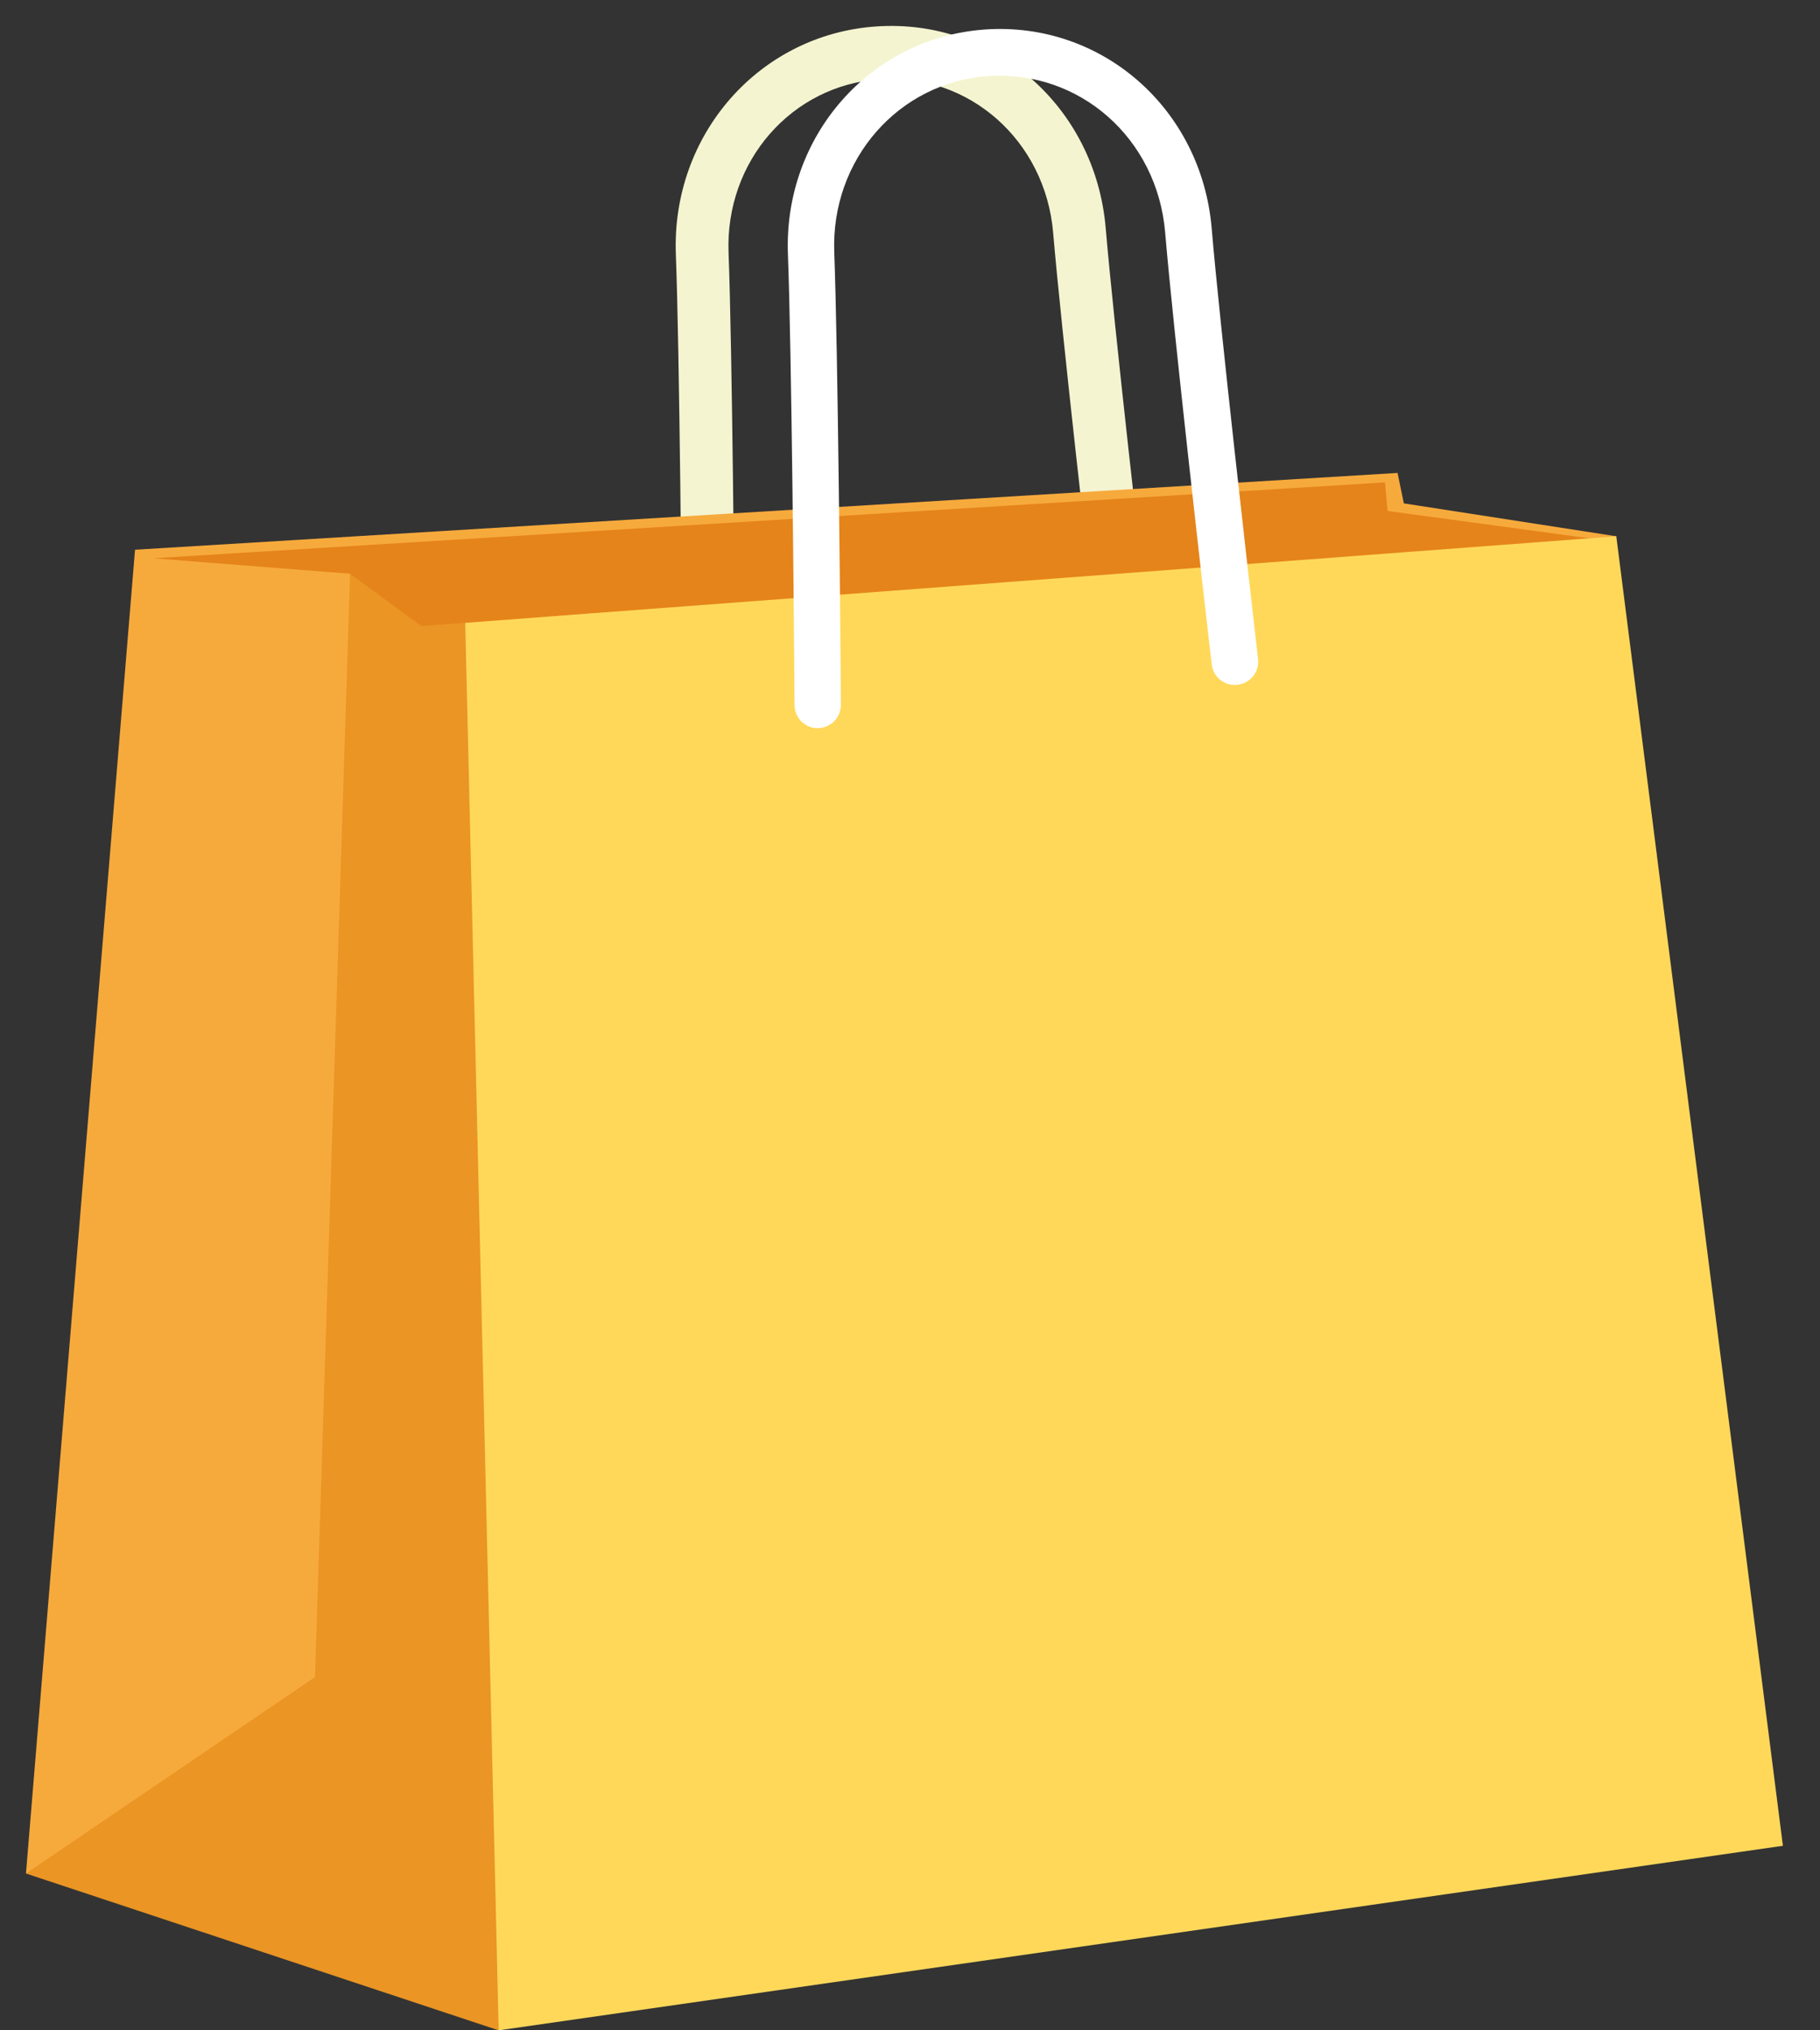 <svg width="26" height="29" viewBox="0 0 26 29" fill="none" xmlns="http://www.w3.org/2000/svg">
<rect x="0" y="0" width="26" height="29" fill="#333333" stroke="none"/>
<path d="M10.129 10.402C9.921 10.402 9.751 10.237 9.749 10.028C9.739 8.819 9.708 5.034 9.655 3.633C9.591 1.922 10.847 0.493 12.515 0.378C14.205 0.26 15.65 1.527 15.796 3.261C15.909 4.6 16.319 8.194 16.453 9.364C16.477 9.571 16.328 9.758 16.122 9.783C15.916 9.806 15.728 9.66 15.705 9.451C15.57 8.277 15.159 4.674 15.045 3.324C14.933 2.007 13.842 1.043 12.567 1.132C11.308 1.218 10.36 2.304 10.408 3.605C10.461 5.015 10.493 8.811 10.503 10.023C10.503 10.232 10.336 10.402 10.129 10.403V10.402Z" fill="#F4F4D0"/>
<path d="M0.371 26.76L21.61 24.182L23.09 7.66L20.055 7.19L19.965 6.755L1.929 7.852L0.371 26.76Z" fill="#F7AA3C"/>
<path d="M7.123 29L0.371 26.76L4.5 23.954L5.001 8.195L9.167 9.093L7.123 29Z" fill="#EA9524"/>
<path d="M2.186 7.974L5.001 8.195L6.017 8.941L22.851 7.709L19.822 7.298L19.786 6.89L2.186 7.974Z" fill="#E5841A"/>
<path d="M6.646 8.897L7.124 29L25.47 26.364L23.09 7.66L19.365 7.94L8.43 8.762L6.646 8.897Z" fill="#FFD85A"/>
<path d="M11.685 10.402C11.502 10.402 11.351 10.255 11.351 10.071C11.343 8.912 11.309 5.05 11.256 3.63C11.193 1.944 12.432 0.535 14.075 0.421C15.745 0.308 17.165 1.555 17.31 3.263C17.424 4.62 17.844 8.29 17.972 9.413C17.993 9.596 17.862 9.76 17.679 9.781C17.496 9.803 17.331 9.673 17.31 9.489C17.18 8.366 16.759 4.685 16.645 3.319C16.531 1.977 15.425 1 14.118 1.087C12.835 1.175 11.868 2.281 11.918 3.605C11.971 5.034 12.005 8.904 12.013 10.065C12.013 10.25 11.867 10.398 11.682 10.4L11.685 10.402Z" fill="white"/>
</svg>
